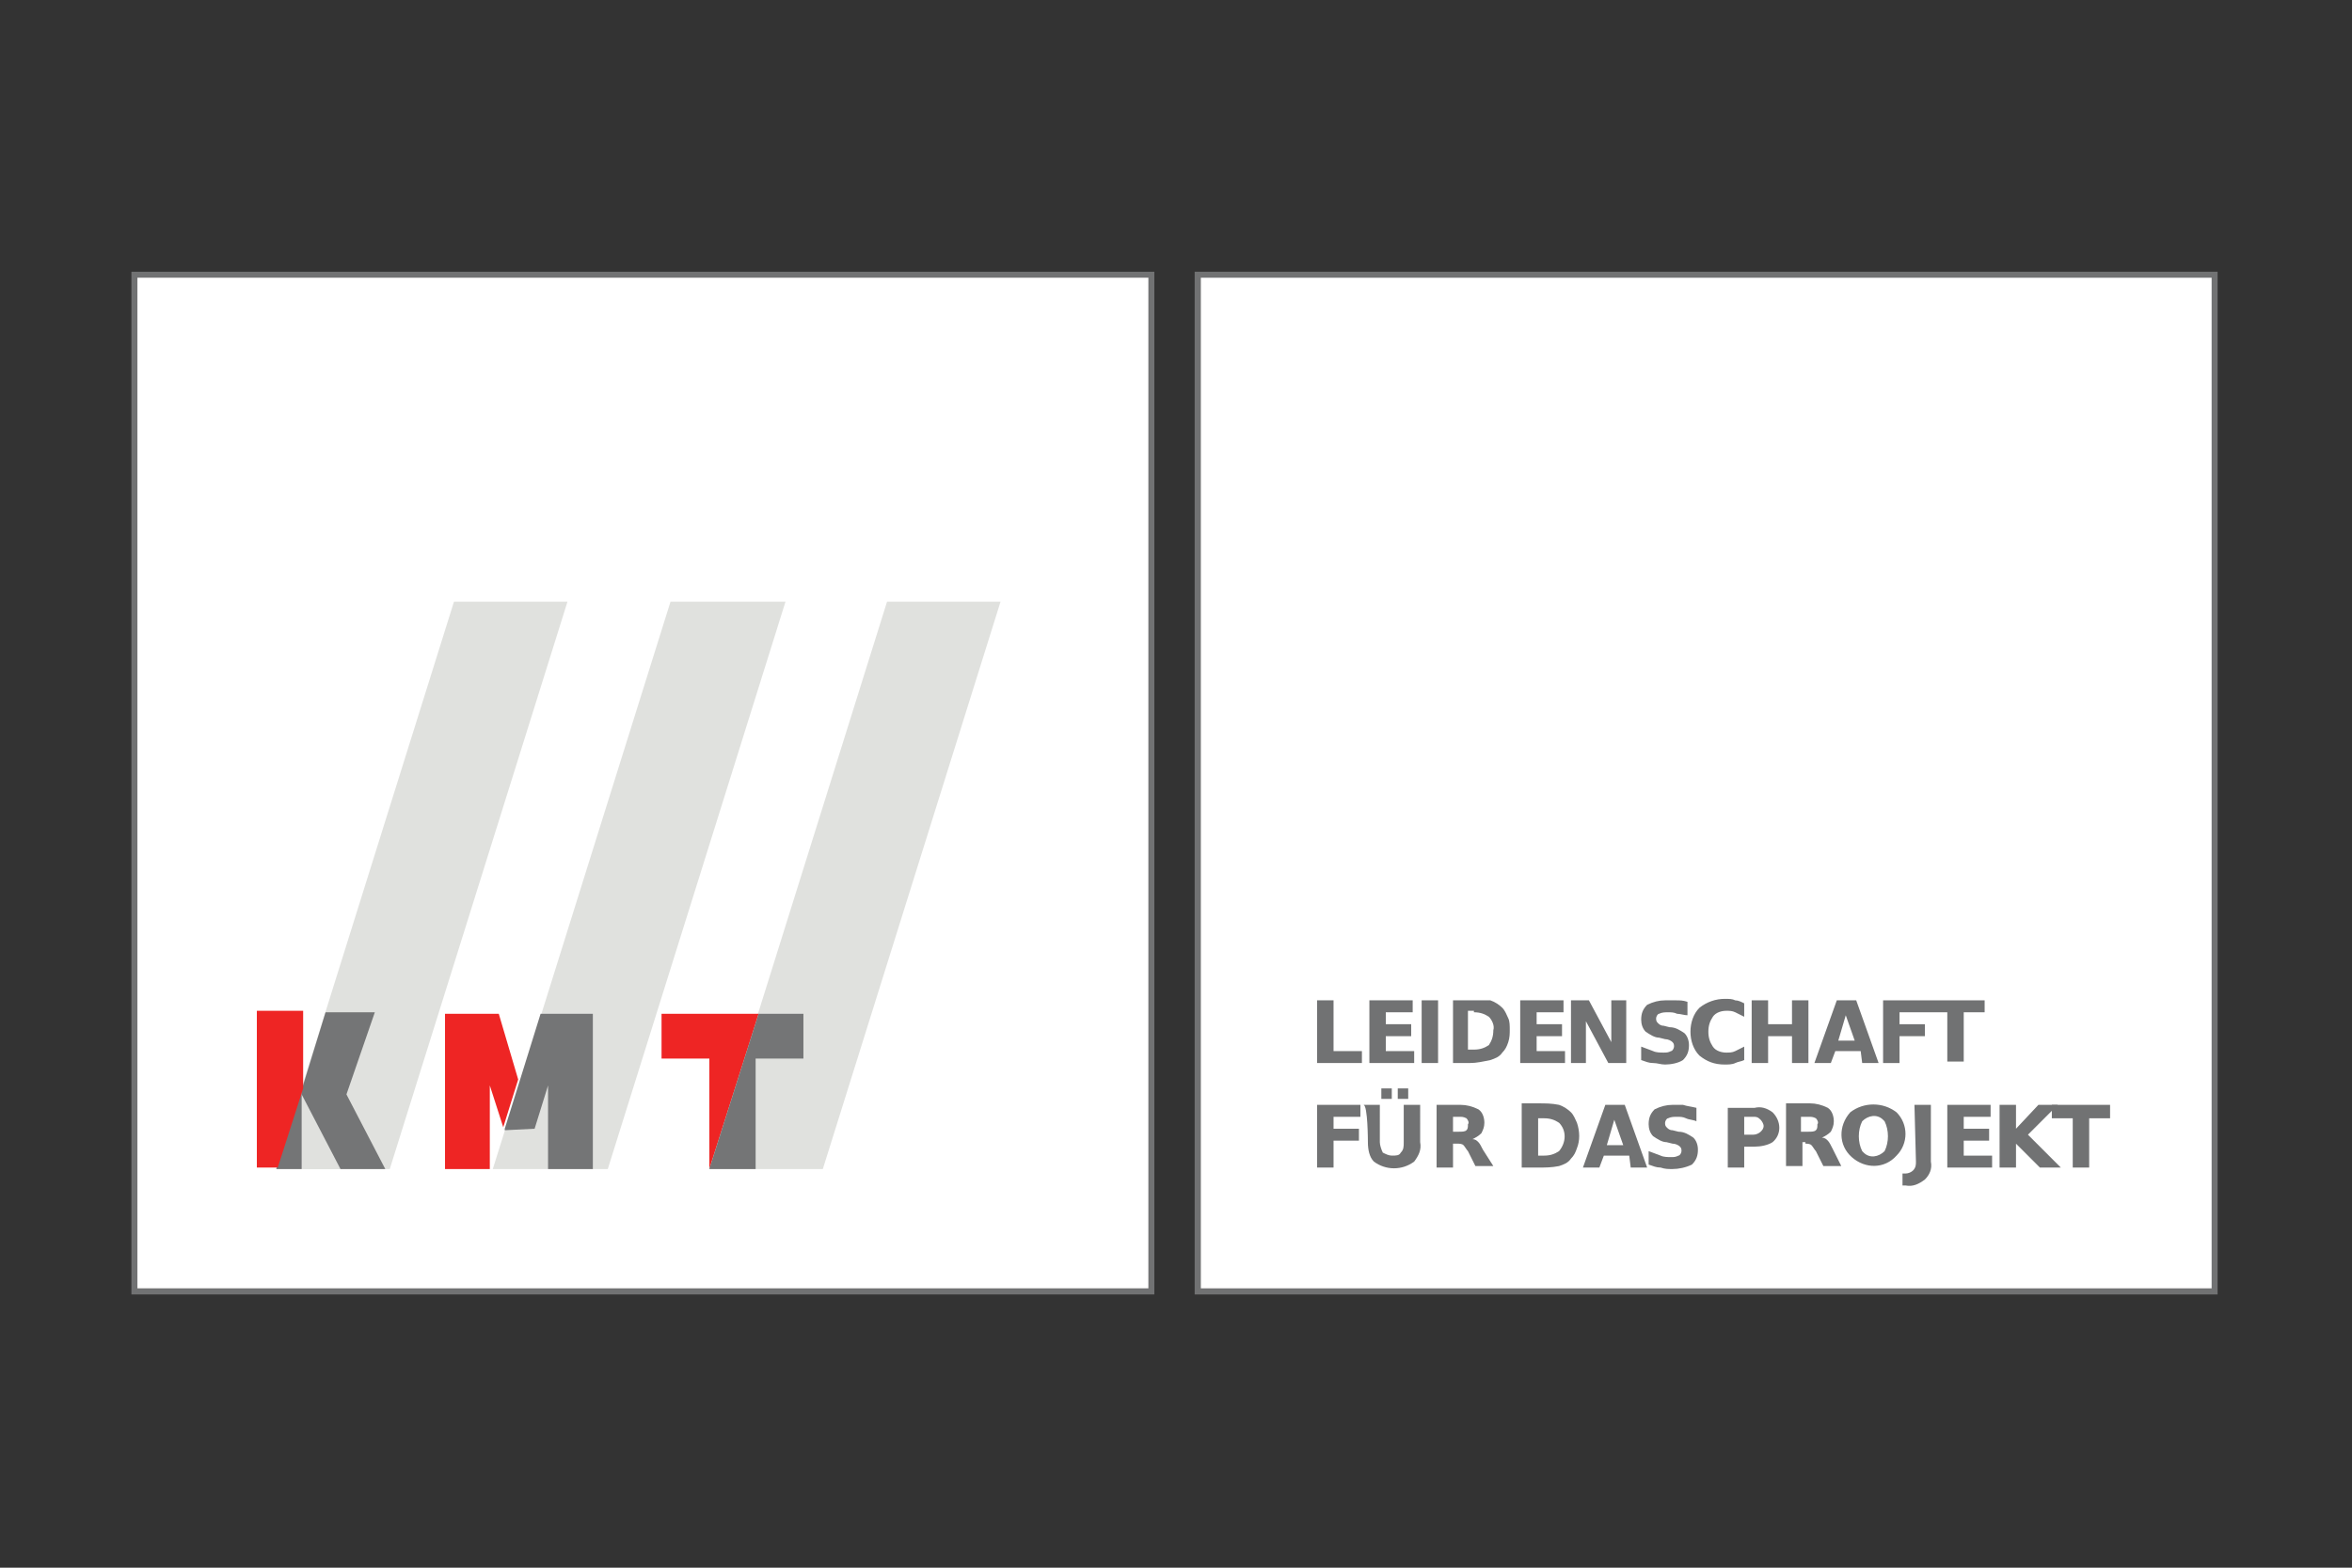 <?xml version="1.0" encoding="utf-8"?>
<!-- Generator: Adobe Illustrator 24.1.1, SVG Export Plug-In . SVG Version: 6.00 Build 0)  -->
<svg version="1.1" id="Ebene_1" xmlns="http://www.w3.org/2000/svg" xmlns:xlink="http://www.w3.org/1999/xlink" x="0px" y="0px"
	 viewBox="0 0 157.5 105" style="enable-background:new 0 0 157.5 105;" xml:space="preserve">
<rect x="0" y="0" width="157.5" height="105" fill="#333333" stroke="none"/>
<style type="text/css">
	.st0{opacity:0;}
	.st1{fill:#E5E5E5;}
	.st2{fill:#FFFFFF;}
	.st3{fill:#717273;}
	.st4{fill:#E0E1DE;}
	.st5{fill:#747576;}
	.st6{fill:#EE2524;}
</style>
<g id="Ebene_2_1_">
	<g id="Ebene_1-2">
		<g>
			<g class="st0">
				<path class="st1" d="M156.5,1v103H1V1H156.5 M157.5,0H0v105h157.5V0z"/>
			</g>
			<g>
				<rect x="80.4" y="18.5" class="st2" width="67.8" height="67.8"/>
				<path class="st3" d="M80,86.7h68.5V18.2H80V86.7z M80.4,18.6h67.7v67.7H80.4L80.4,18.6z"/>
				<rect x="9.2" y="18.5" class="st2" width="67.8" height="67.8"/>
				<path class="st3" d="M8.8,86.7h68.5V18.2H8.8V86.7z M9.2,18.6h67.7v67.7H9.2V18.6z"/>
				<path class="st3" d="M88.2,71.2h3v-0.8h-1.9V67h-1.1V71.2L88.2,71.2z M91.7,71.2h3v-0.8h-1.9v-1h1.7v-0.8h-1.7v-0.8h1.8V67h-2.9
					V71.2L91.7,71.2z"/>
				<path class="st3" d="M95.2,71.2h1.1V67h-1.1V71.2L95.2,71.2z M98.7,67.8c0.4,0,0.7,0.1,1,0.3c0.2,0.2,0.4,0.6,0.3,0.9
					c0,0.4-0.1,0.7-0.3,1c-0.3,0.2-0.6,0.3-1,0.3h-0.4v-2.6H98.7z M97.3,71.2h1.1c0.5,0,0.9-0.1,1.4-0.2c0.3-0.1,0.6-0.2,0.8-0.5
					c0.2-0.2,0.3-0.4,0.4-0.7c0.1-0.3,0.1-0.6,0.1-0.8c0-0.3,0-0.6-0.1-0.8c-0.1-0.2-0.2-0.5-0.4-0.7c-0.2-0.2-0.5-0.4-0.8-0.5
					C99.3,67,98.9,67,98.4,67h-1.1L97.3,71.2L97.3,71.2z"/>
				<path class="st3" d="M101.8,71.2h3v-0.8h-1.9v-1h1.7v-0.8h-1.7v-0.8h1.8V67h-2.9L101.8,71.2L101.8,71.2z M105.2,71.2h1v-2.8
					l1.5,2.8h1.2V67h-1v2.8l-1.5-2.8h-1.2V71.2L105.2,71.2z"/>
				<path class="st3" d="M112.2,67c-0.2,0-0.5,0-0.7,0c-0.4,0-0.8,0.1-1.2,0.3c-0.3,0.3-0.4,0.6-0.4,1c0,0.3,0.1,0.6,0.3,0.8
					c0.3,0.2,0.6,0.4,0.9,0.4l0.4,0.1c0.2,0,0.4,0.1,0.5,0.2c0.1,0.1,0.1,0.2,0.1,0.3c0,0.1-0.1,0.3-0.2,0.3
					c-0.2,0.1-0.3,0.1-0.5,0.1c-0.2,0-0.5,0-0.7-0.1c-0.3-0.1-0.5-0.2-0.8-0.3V71c0.3,0.1,0.5,0.2,0.8,0.2c0.3,0,0.5,0.1,0.8,0.1
					c0.4,0,0.9-0.1,1.2-0.3c0.3-0.3,0.4-0.6,0.4-1c0-0.3-0.1-0.6-0.3-0.8c-0.3-0.2-0.6-0.4-1-0.4l-0.4-0.1c-0.2,0-0.3-0.1-0.4-0.2
					c-0.1-0.1-0.1-0.2-0.1-0.3c0-0.1,0.1-0.3,0.2-0.3c0.2-0.1,0.4-0.1,0.6-0.1c0.2,0,0.4,0,0.6,0.1c0.2,0,0.5,0.1,0.7,0.1v-0.9
					C112.7,67,112.5,67,112.2,67L112.2,67z M116.8,70.1c-0.2,0.1-0.4,0.2-0.6,0.3c-0.2,0.1-0.4,0.1-0.6,0.1c-0.3,0-0.7-0.1-0.9-0.4
					c-0.2-0.3-0.3-0.6-0.3-1c0-0.4,0.1-0.7,0.3-1c0.2-0.3,0.6-0.4,0.9-0.4c0.2,0,0.4,0,0.6,0.1c0.2,0.1,0.4,0.2,0.6,0.3v-0.9
					c-0.2-0.1-0.4-0.2-0.6-0.2c-0.2-0.1-0.4-0.1-0.7-0.1c-0.6,0-1.2,0.2-1.7,0.6c-0.4,0.4-0.6,1-0.6,1.6c0,0.6,0.2,1.2,0.6,1.6
					c0.5,0.4,1,0.6,1.7,0.6c0.2,0,0.5,0,0.7-0.1c0.2-0.1,0.4-0.1,0.6-0.2V70.1L116.8,70.1z"/>
				<path class="st3" d="M117.3,71.2h1.1v-1.8h1.6v1.8h1.1V67H120v1.6h-1.6V67h-1.1L117.3,71.2L117.3,71.2z M124.7,71.2h1.1
					l-1.5-4.2H123l-1.5,4.2h1.1l0.3-0.8h1.7L124.7,71.2L124.7,71.2z M123.6,68l0.6,1.7h-1.1L123.6,68z"/>
				<path class="st3" d="M126.1,71.2h1.1v-1.8h1.7v-0.8h-1.7v-0.8h1.8V67h-2.9L126.1,71.2L126.1,71.2z M129,67.8h1.4v3.3h1.1v-3.3
					h1.4V67H129V67.8L129,67.8z"/>
				<path class="st3" d="M88.2,78.2h1.1v-1.8H91v-0.8h-1.7v-0.8h1.8v-0.8h-2.9C88.2,74.1,88.2,78.2,88.2,78.2z M91.6,76.5
					c0,0.5,0.1,1,0.4,1.3c0.8,0.6,1.9,0.6,2.7,0c0.3-0.4,0.5-0.8,0.4-1.3V74h-1.1v2.5c0,0.3,0,0.5-0.2,0.7c-0.1,0.2-0.3,0.2-0.6,0.2
					c-0.2,0-0.4-0.1-0.6-0.2c-0.1-0.2-0.2-0.5-0.2-0.7V74h-1.1C91.6,74,91.6,76.5,91.6,76.5z M92.5,73.6h0.7v-0.7h-0.7V73.6z
					 M93.6,73.6h0.7v-0.7h-0.7V73.6z"/>
				<path class="st3" d="M97.3,75.9v-1.1h0.4c0.2,0,0.3,0,0.5,0.1c0.1,0.1,0.2,0.3,0.1,0.4c0,0.2,0,0.3-0.1,0.4
					c-0.1,0.1-0.3,0.1-0.5,0.1H97.3z M97.6,76.6c0.1,0,0.3,0,0.4,0.1c0.1,0.1,0.2,0.3,0.3,0.4l0.5,1h1.2L99.3,77
					c-0.1-0.2-0.2-0.4-0.3-0.5c-0.1-0.1-0.2-0.2-0.4-0.2c0.2-0.1,0.4-0.2,0.6-0.4c0.1-0.2,0.2-0.4,0.2-0.7c0-0.3-0.1-0.7-0.4-0.9
					c-0.4-0.2-0.8-0.3-1.2-0.3h-1.6v4.2h1.1v-1.6H97.6z"/>
				<path class="st3" d="M103.4,74.9c0.4,0,0.7,0.1,1,0.3c0.5,0.5,0.5,1.3,0,1.9c-0.3,0.2-0.6,0.3-1,0.3H103v-2.5H103.4z
					 M101.9,78.2h1.1c0.5,0,0.9,0,1.4-0.1c0.3-0.1,0.6-0.2,0.8-0.5c0.2-0.2,0.3-0.4,0.4-0.7c0.2-0.5,0.2-1.1,0-1.7
					c-0.1-0.2-0.2-0.5-0.4-0.7c-0.2-0.2-0.5-0.4-0.8-0.5c-0.5-0.1-0.9-0.1-1.4-0.1h-1.1C101.9,74,101.9,78.2,101.9,78.2z
					 M109.2,78.2h1.1l-1.5-4.2h-1.3l-1.5,4.2h1.1l0.3-0.8h1.7L109.2,78.2L109.2,78.2z M108.1,75l0.6,1.7h-1.1L108.1,75z"/>
				<path class="st3" d="M112.7,74c-0.2,0-0.5,0-0.7,0c-0.4,0-0.8,0.1-1.2,0.3c-0.3,0.3-0.4,0.6-0.4,1c0,0.3,0.1,0.6,0.3,0.8
					c0.3,0.2,0.6,0.4,0.9,0.4l0.4,0.1c0.2,0,0.4,0.1,0.5,0.2c0.1,0.1,0.1,0.2,0.1,0.3c0,0.1-0.1,0.3-0.2,0.3
					c-0.2,0.1-0.3,0.1-0.5,0.1c-0.2,0-0.5,0-0.7-0.1c-0.3-0.1-0.5-0.2-0.8-0.3V78c0.3,0.1,0.5,0.2,0.8,0.2c0.3,0.1,0.5,0.1,0.8,0.1
					c0.4,0,0.9-0.1,1.3-0.3c0.3-0.3,0.4-0.6,0.4-1c0-0.3-0.1-0.6-0.3-0.8c-0.3-0.2-0.6-0.4-1-0.4l-0.4-0.1c-0.2,0-0.3-0.1-0.4-0.2
					c-0.1-0.1-0.1-0.2-0.1-0.3c0-0.1,0.1-0.3,0.2-0.3c0.2-0.1,0.4-0.1,0.6-0.1c0.2,0,0.4,0,0.6,0.1c0.2,0.1,0.5,0.1,0.7,0.2v-0.9
					C113.2,74.1,113,74.1,112.7,74L112.7,74z"/>
				<path class="st3" d="M115.7,78.2h1.1v-1.4h0.7c0.4,0,0.9-0.1,1.2-0.3c0.6-0.5,0.6-1.4,0-2c0,0,0,0,0,0c-0.4-0.3-0.8-0.4-1.2-0.3
					h-1.8V78.2L115.7,78.2z M117.4,74.8c0.2,0,0.3,0,0.5,0.2c0.1,0.1,0.2,0.3,0.2,0.4c0,0.2-0.1,0.3-0.2,0.4
					c-0.1,0.1-0.3,0.2-0.5,0.2h-0.6v-1.2H117.4z M120.6,75.9v-1.1h0.5c0.2,0,0.3,0,0.5,0.1c0.1,0.1,0.2,0.3,0.1,0.4
					c0,0.2,0,0.3-0.1,0.4c-0.1,0.1-0.3,0.1-0.5,0.1H120.6z M120.9,76.6c0.1,0,0.3,0,0.4,0.1c0.1,0.1,0.2,0.3,0.3,0.4l0.5,1h1.2
					l-0.6-1.2c-0.1-0.2-0.2-0.4-0.3-0.5c-0.1-0.1-0.2-0.2-0.4-0.2c0.2-0.1,0.4-0.2,0.6-0.4c0.1-0.2,0.2-0.4,0.2-0.7
					c0-0.3-0.1-0.7-0.4-0.9c-0.4-0.2-0.8-0.3-1.2-0.3h-1.6v4.2h1.1v-1.6H120.9z"/>
				<path class="st3" d="M126.2,75.1c0.3,0.6,0.3,1.4,0,2c-0.4,0.4-1,0.5-1.4,0.1c0,0-0.1-0.1-0.1-0.1c-0.3-0.6-0.3-1.4,0-2
					c0.4-0.4,1-0.5,1.4-0.1C126.1,75,126.2,75.1,126.2,75.1z M123.9,74.5c-0.8,0.9-0.8,2.2,0.1,3s2.2,0.8,3-0.1
					c0.8-0.8,0.8-2.1,0-2.9C126.1,73.8,124.8,73.8,123.9,74.5z M128.3,77.8c0,0.2,0,0.4-0.2,0.6c-0.1,0.1-0.3,0.2-0.5,0.2h-0.2v0.8
					h0.2c0.5,0.1,0.9-0.1,1.3-0.4c0.3-0.3,0.5-0.7,0.4-1.2V74h-1.1L128.3,77.8L128.3,77.8z"/>
				<path class="st3" d="M130.4,78.2h3v-0.8h-1.9v-1h1.7v-0.8h-1.7v-0.8h1.8V74h-2.9L130.4,78.2L130.4,78.2z M133.9,78.2h1.1v-1.6
					l1.6,1.6h1.4l-2.2-2.2l2-2h-1.3l-1.5,1.6V74h-1.1L133.9,78.2L133.9,78.2z"/>
				<polygon class="st3" points="137.4,74.9 138.8,74.9 138.8,78.2 139.9,78.2 139.9,74.9 141.3,74.9 141.3,74 137.4,74 137.4,74.9 
									"/>
				<path class="st4" d="M22.9,78.3l-2.6-5v5H22.9z"/>
				<path class="st4" d="M18.5,78.3h7.6l11.9-38h-7.6L18.5,78.3z"/>
				<path class="st4" d="M40.7,78.3l11.9-38h-7.7L33,78.3H40.7z"/>
				<path class="st4" d="M55.1,78.3l11.9-38h-7.6l-11.9,38L55.1,78.3z"/>
				<path class="st5" d="M20.2,73v0.3l2.6,5h3l-2.6-5l1.9-5.5h-3.3L20.2,73z"/>
				<path class="st5" d="M20.2,78.3V73l-1.7,5.3L20.2,78.3z"/>
				<path class="st6" d="M17.2,67.8v10.4h1.4l1.7-5.3v-5.2H17.2z"/>
				<path class="st6" d="M33.4,67.9h-3.6v10.4h3v-5.6l0.9,2.8l1-3.2L33.4,67.9z"/>
				<path class="st5" d="M35.8,75.6l0.9-2.9v5.6h3V67.9h-3.5l-1.4,4.5l0,0l-1,3.2v0.1L35.8,75.6z"/>
				<path class="st6" d="M44.3,70.9h3.2v7.4l3.3-10.4h-6.5V70.9z"/>
				<path class="st5" d="M47.5,78.3h3.1v-7.4h3.2v-3h-3L47.5,78.3z"/>
			</g>
		</g>
	</g>
</g>
</svg>
